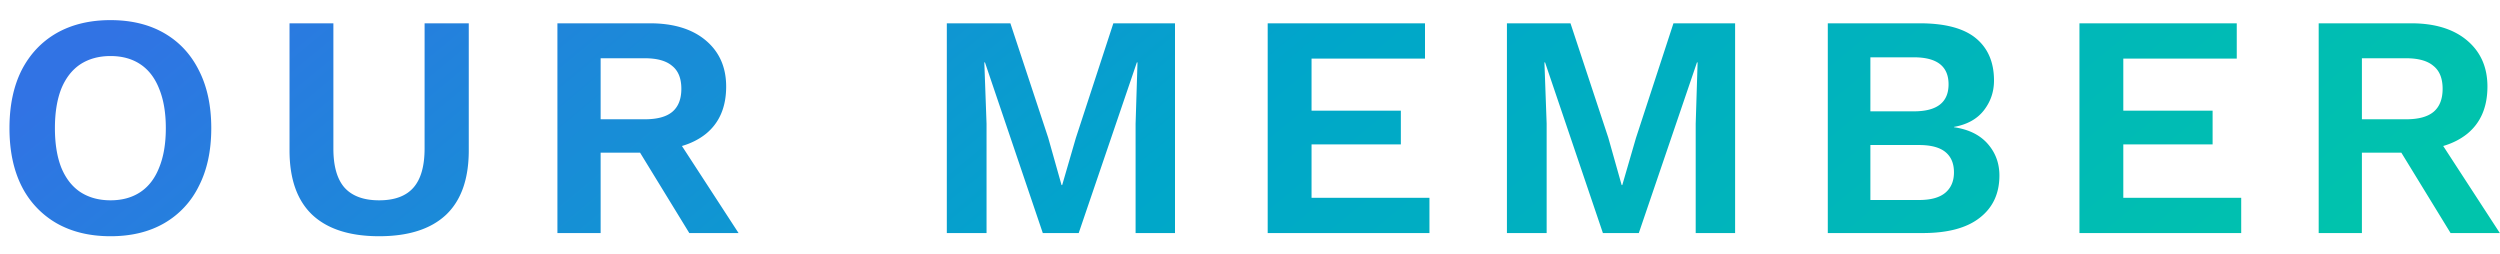 <svg width="118" height="12" fill="none" xmlns="http://www.w3.org/2000/svg"><path d="M5.217.95c.98 0 1.825.205 2.535.615.71.41 1.255.995 1.635 1.755.39.76.585 1.67.585 2.73s-.195 1.97-.585 2.73a4.085 4.085 0 01-1.635 1.755c-.71.41-1.555.615-2.535.615-.98 0-1.83-.205-2.55-.615a4.178 4.178 0 01-1.65-1.755c-.38-.76-.57-1.67-.57-2.73s.19-1.97.57-2.73c.39-.76.94-1.345 1.65-1.755.72-.41 1.57-.615 2.55-.615zm0 1.695c-.55 0-1.025.13-1.425.39-.39.26-.69.645-.9 1.155-.2.51-.3 1.13-.3 1.86 0 .73.1 1.35.3 1.86.21.51.51.895.9 1.155.4.26.875.39 1.425.39s1.02-.13 1.41-.39c.39-.26.685-.645.885-1.155.21-.51.315-1.13.315-1.86 0-.73-.105-1.35-.315-1.86-.2-.51-.495-.895-.885-1.155s-.86-.39-1.41-.39zM22.126 1.1v6c0 1.35-.36 2.365-1.08 3.045-.72.67-1.77 1.005-3.15 1.005s-2.43-.335-3.15-1.005c-.72-.68-1.08-1.695-1.08-3.045v-6h2.07v5.91c0 .83.175 1.445.525 1.845.36.4.905.6 1.635.6s1.27-.2 1.62-.6c.35-.4.525-1.015.525-1.845V1.1h2.085zm8.549 0c1.12 0 2 .27 2.64.81.64.54.96 1.265.96 2.175 0 .97-.32 1.715-.96 2.235-.64.51-1.515.765-2.625.765l-.21.12h-2.13V11h-2.04V1.1h4.365zm-.24 4.53c.58 0 1.01-.115 1.29-.345.29-.24.435-.605.435-1.095s-.145-.85-.435-1.08c-.28-.24-.71-.36-1.29-.36H28.35v2.88h2.085zm1.215.435L34.86 11h-2.325L29.88 6.665l1.77-.6zM55.46 1.1V11H53.6V5.84l.09-2.895h-.03L50.915 11H49.22l-2.73-8.055h-.03l.105 2.895V11H44.69V1.1h3l1.785 5.4.63 2.235h.03l.645-2.22L52.55 1.1h2.91zm4.375 9.9V1.1h7.425v1.665h-5.355v2.46h4.215v1.59h-4.215v2.52h5.565V11h-7.635zm22.062-9.9V11h-1.86V5.84l.09-2.895h-.03L77.352 11h-1.695l-2.73-8.055h-.03l.105 2.895V11h-1.875V1.1h3l1.785 5.4.63 2.235h.03l.645-2.22 1.77-5.415h2.91zm4.375 9.9V1.1h4.335c1.2 0 2.085.235 2.655.705.57.47.855 1.135.855 1.995 0 .53-.16 1-.48 1.41-.32.41-.79.67-1.41.78v.015c.69.1 1.22.36 1.59.78.37.42.555.92.555 1.5 0 .85-.31 1.515-.93 1.995-.61.48-1.505.72-2.685.72h-4.485zm2.01-1.56h2.295c.56 0 .975-.115 1.245-.345.27-.23.405-.55.405-.96 0-.42-.135-.74-.405-.96-.27-.22-.685-.33-1.245-.33h-2.295V9.44zm0-4.185h2.055c1.09 0 1.635-.425 1.635-1.275 0-.85-.545-1.275-1.635-1.275h-2.055v2.55zM98.15 11V1.1h7.425v1.665h-5.355v2.46h4.215v1.59h-4.215v2.52h5.565V11H98.15zm15.657-9.9c1.12 0 2 .27 2.64.81.64.54.96 1.265.96 2.175 0 .97-.32 1.715-.96 2.235-.64.51-1.515.765-2.625.765l-.21.12h-2.13V11h-2.04V1.1h4.365zm-.24 4.53c.58 0 1.01-.115 1.29-.345.29-.24.435-.605.435-1.095s-.145-.85-.435-1.08c-.28-.24-.71-.36-1.29-.36h-2.085v2.88h2.085zm1.215.435l3.21 4.935h-2.325l-2.655-4.335 1.77-.6z" fill="url(#paint0_linear_1752_4967)"/><defs><linearGradient id="paint0_linear_1752_4967" x1="-1.03" y1="5.969" x2="47.396" y2="64.648" gradientUnits="userSpaceOnUse"><stop offset=".008" stop-color="#3173E4"/><stop offset=".49" stop-color="#00A6CA"/><stop offset="1" stop-color="#00C4AC"/></linearGradient></defs></svg>